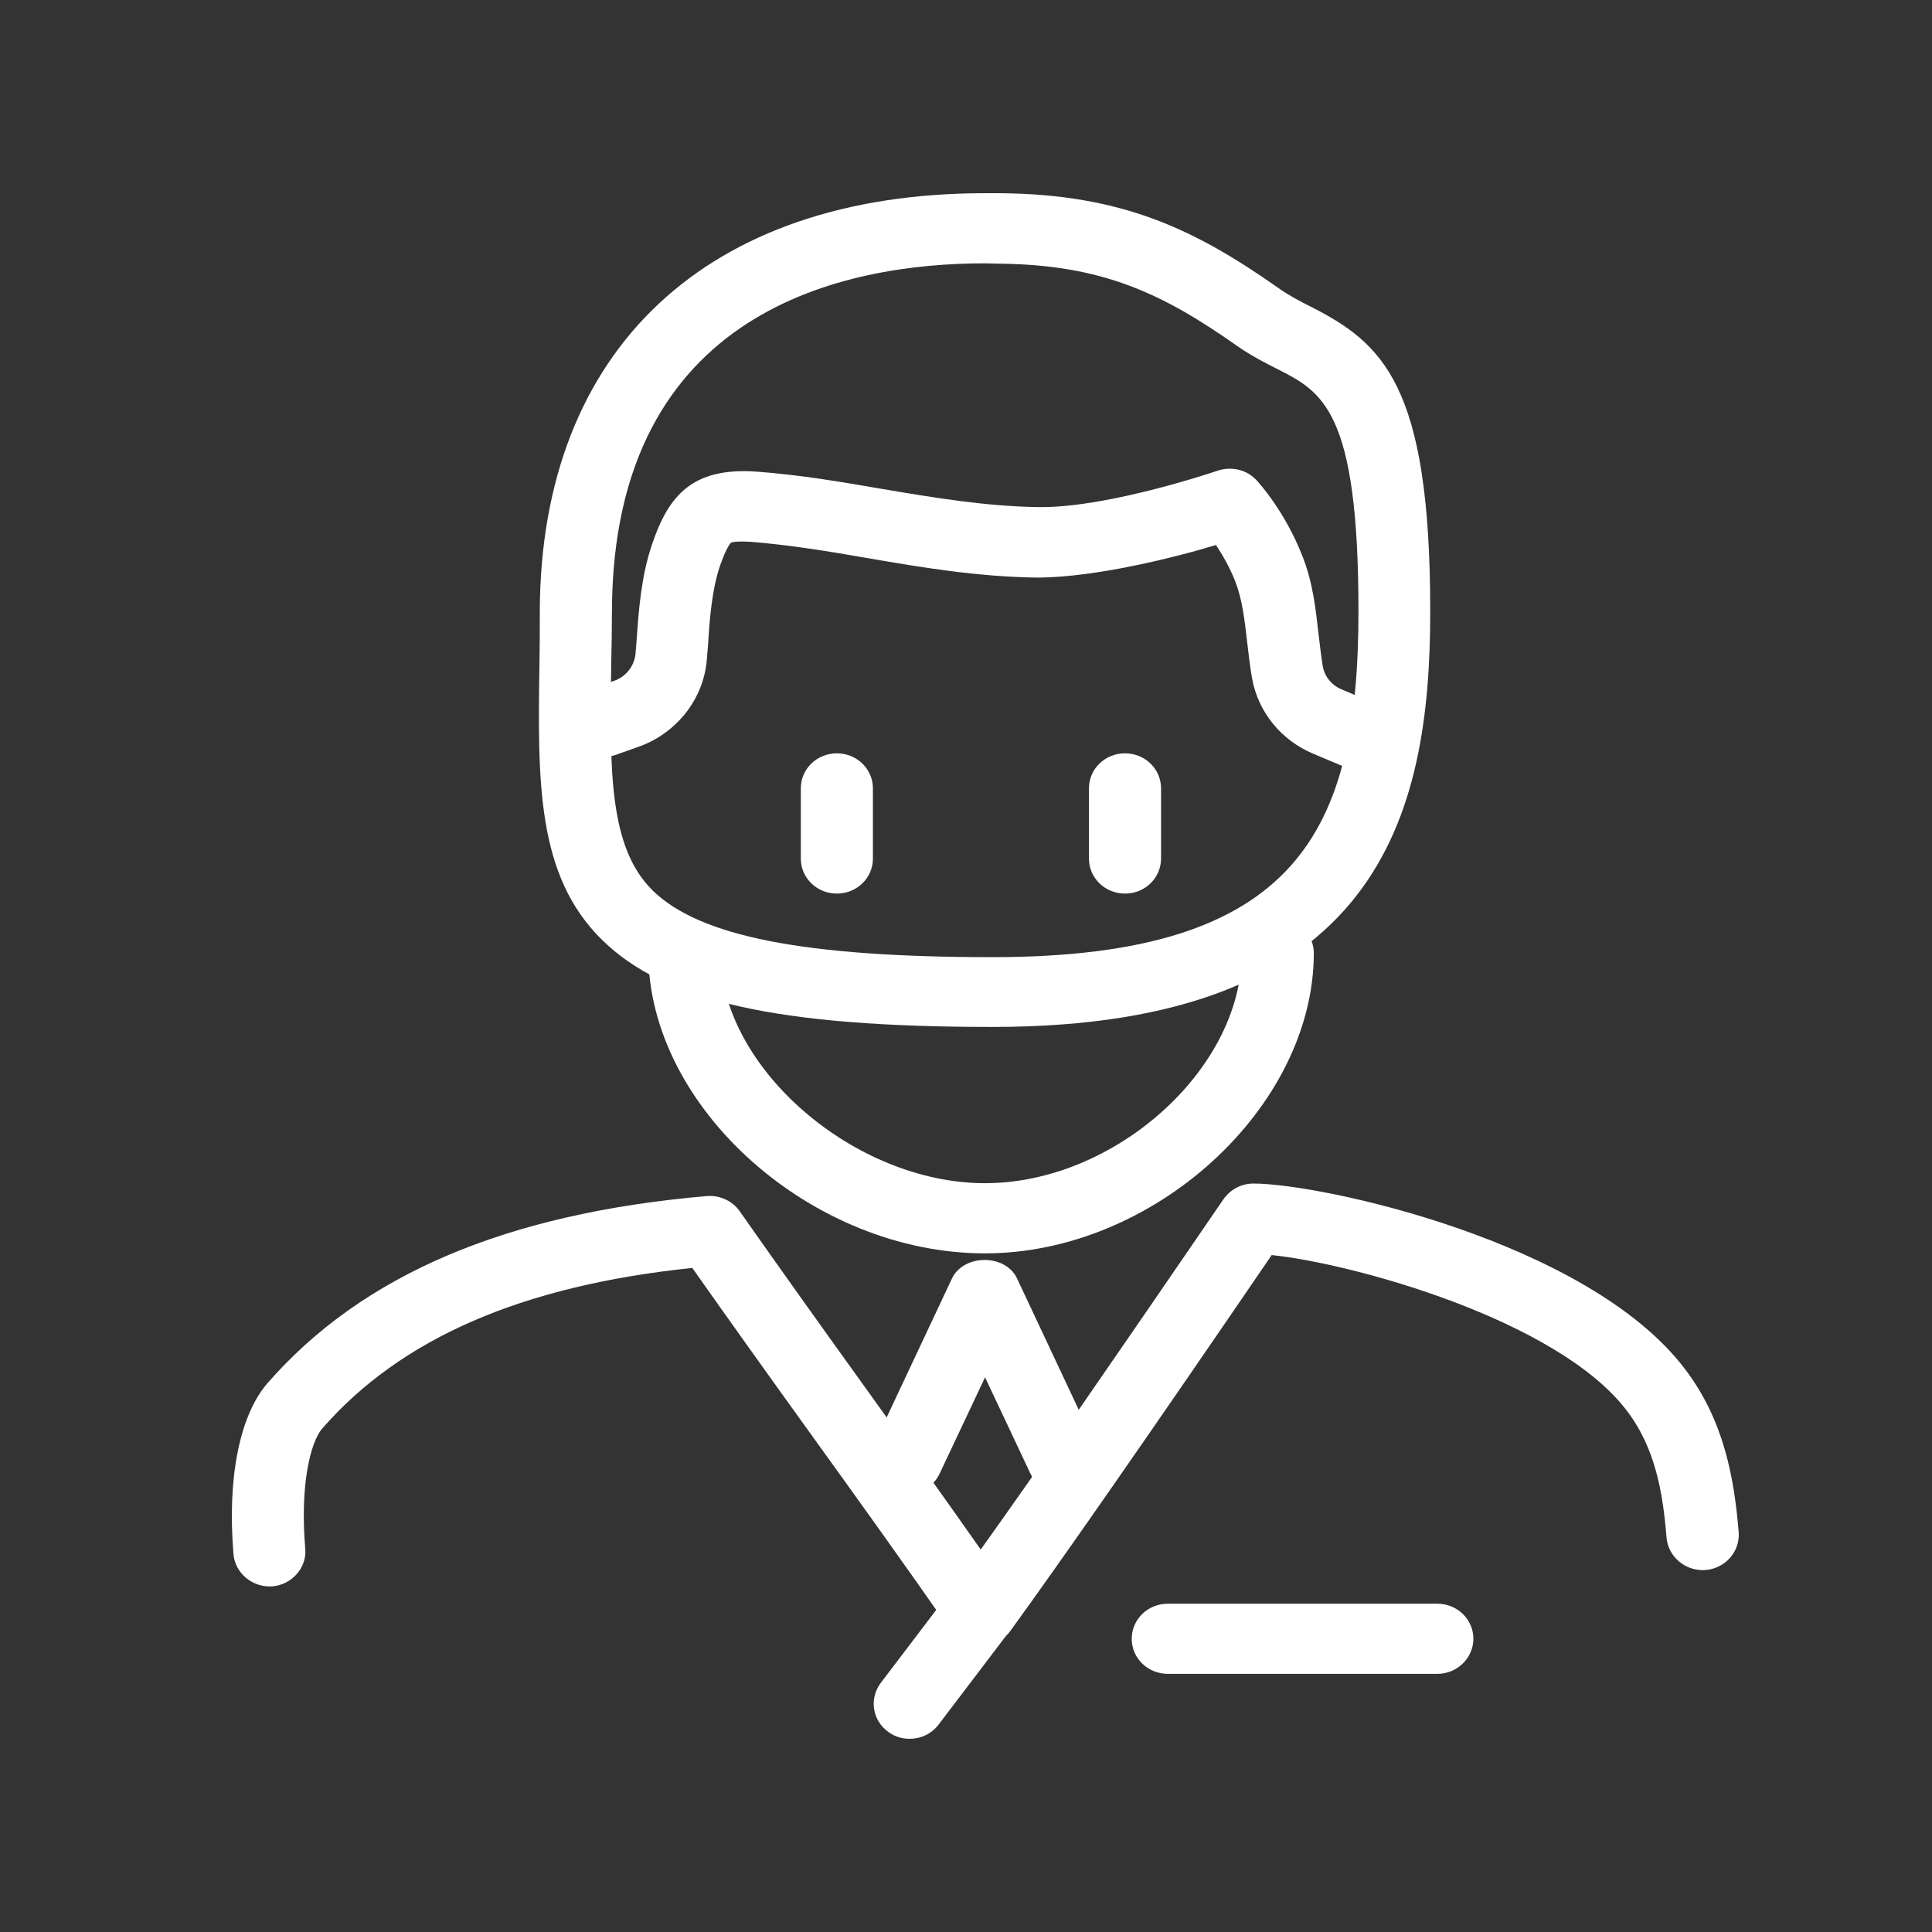 <?xml version="1.0" encoding="UTF-8"?>
<svg xmlns="http://www.w3.org/2000/svg" width="50" height="50" viewBox="0 0 50 50" fill="none">
  <rect x="0" y="0" width="50" height="50" fill="#333333" stroke="none"/>
  <path d="M25.686 26.577C20.124 26.577 17.195 25.921 15.569 24.312C13.887 22.65 13.915 20.233 13.961 17.177C13.97 16.737 13.97 16.278 13.97 15.802C13.998 9.035 18.304 5 25.492 5H25.88C29.031 5.027 30.916 5.926 33.096 7.462C33.364 7.651 33.641 7.795 33.909 7.93C35.785 8.882 37.014 9.952 37.014 15.802C37.023 21.131 35.674 26.577 25.686 26.577ZM25.492 6.815C21.898 6.815 15.864 7.984 15.837 15.811C15.837 16.296 15.828 16.755 15.818 17.204C15.781 19.945 15.754 21.922 16.89 23.045C18.1 24.232 20.808 24.771 25.686 24.771C33.604 24.771 35.157 21.491 35.157 15.811C35.157 10.617 34.223 10.14 33.05 9.547C32.736 9.386 32.376 9.206 32.006 8.945C30.075 7.588 28.523 6.851 25.862 6.824L25.492 6.815Z" fill="white"></path>
  <path d="M25.372 42.601H25.363C25.058 42.601 24.771 42.448 24.605 42.205C23.441 40.525 22.166 38.754 20.891 36.984C19.874 35.573 18.867 34.162 17.916 32.814C13.518 33.272 10.385 34.629 8.343 36.966C8.029 37.325 7.761 38.449 7.9 40.075C7.946 40.57 7.558 41.01 7.05 41.055C6.542 41.091 6.089 40.722 6.043 40.228C5.877 38.251 6.2 36.633 6.921 35.798C9.378 32.985 13.102 31.403 18.294 30.954C18.627 30.927 18.96 31.08 19.145 31.349C20.179 32.823 21.297 34.387 22.415 35.941C23.422 37.343 24.43 38.745 25.381 40.102C26.804 38.116 28.901 35.07 31.664 31.035C31.84 30.783 32.126 30.63 32.44 30.63C34.186 30.63 41.079 32.122 43.592 35.411C44.636 36.768 44.886 38.314 44.997 39.653C45.034 40.156 44.655 40.588 44.137 40.633C43.629 40.668 43.176 40.3 43.13 39.797C43.038 38.664 42.853 37.487 42.095 36.499C40.294 34.144 34.999 32.697 32.911 32.481C29.751 37.11 27.469 40.39 26.13 42.232C25.954 42.457 25.677 42.601 25.372 42.601Z" fill="white"></path>
  <path d="M23.543 45C23.349 45 23.155 44.946 22.988 44.82C22.573 44.524 22.49 43.958 22.794 43.553L24.624 41.145C24.929 40.74 25.511 40.659 25.927 40.956C26.343 41.253 26.426 41.819 26.121 42.223L24.291 44.632C24.107 44.874 23.829 45 23.543 45Z" fill="white"></path>
  <path d="M37.198 43.319H30.222C29.705 43.319 29.289 42.915 29.289 42.412C29.289 41.909 29.705 41.504 30.222 41.504H37.198C37.715 41.504 38.131 41.909 38.131 42.412C38.131 42.906 37.715 43.319 37.198 43.319Z" fill="white"></path>
  <path d="M27.516 38.664C27.165 38.664 26.823 38.467 26.666 38.134L25.493 35.645L24.319 38.134C24.107 38.593 23.552 38.79 23.081 38.584C22.61 38.377 22.407 37.838 22.619 37.379L24.634 33.093C24.938 32.446 26.029 32.446 26.324 33.093L28.338 37.379C28.551 37.838 28.348 38.377 27.877 38.584C27.775 38.637 27.646 38.664 27.516 38.664Z" fill="white"></path>
  <path d="M25.492 32.437C21.011 32.437 16.779 28.662 16.779 24.672C16.779 24.169 17.195 23.764 17.712 23.764C18.23 23.764 18.646 24.169 18.646 24.672C18.646 27.62 22.101 30.621 25.492 30.621C28.846 30.621 32.135 27.674 32.135 24.672C32.135 24.169 32.551 23.764 33.069 23.764C33.586 23.764 34.002 24.169 34.002 24.672C33.992 28.662 29.863 32.437 25.492 32.437Z" fill="white"></path>
  <path d="M35.609 20.107C35.48 20.107 35.36 20.08 35.24 20.035L33.983 19.505C33.152 19.154 32.56 18.426 32.403 17.555C32.348 17.24 32.311 16.916 32.274 16.593C32.209 16.027 32.145 15.496 31.969 15.047C31.821 14.67 31.627 14.346 31.47 14.104C30.444 14.418 28.375 14.939 26.869 14.948C25.317 14.93 23.866 14.688 22.462 14.445C21.427 14.265 20.438 14.104 19.44 14.023C19.024 13.996 18.932 14.041 18.923 14.041C18.913 14.05 18.812 14.13 18.627 14.661C18.424 15.281 18.368 15.982 18.322 16.719L18.294 17.051C18.221 18.076 17.518 18.974 16.53 19.325L15.92 19.541C15.439 19.711 14.904 19.469 14.728 18.992C14.553 18.525 14.802 18.004 15.292 17.833L15.901 17.617C16.206 17.509 16.419 17.231 16.447 16.916L16.474 16.593C16.53 15.775 16.594 14.921 16.872 14.095C17.297 12.836 17.906 12.082 19.597 12.207C20.688 12.288 21.759 12.468 22.794 12.648C24.125 12.872 25.501 13.106 26.896 13.124C26.915 13.124 26.924 13.124 26.943 13.124C28.754 13.124 31.488 12.189 31.516 12.18C31.867 12.064 32.265 12.153 32.514 12.423C32.588 12.504 33.253 13.232 33.706 14.391C33.974 15.065 34.048 15.739 34.122 16.395C34.159 16.683 34.186 16.961 34.233 17.24C34.279 17.509 34.464 17.734 34.722 17.842L35.979 18.372C36.45 18.57 36.663 19.109 36.459 19.567C36.312 19.9 35.97 20.107 35.609 20.107Z" fill="white"></path>
  <path d="M21.658 23.126C21.14 23.126 20.725 22.722 20.725 22.219V20.403C20.725 19.9 21.14 19.496 21.658 19.496C22.175 19.496 22.591 19.9 22.591 20.403V22.219C22.591 22.722 22.175 23.126 21.658 23.126Z" fill="white"></path>
  <path d="M29.115 23.126C28.597 23.126 28.182 22.722 28.182 22.219V20.403C28.182 19.9 28.597 19.496 29.115 19.496C29.632 19.496 30.048 19.9 30.048 20.403V22.219C30.048 22.722 29.632 23.126 29.115 23.126Z" fill="white"></path>
</svg>
